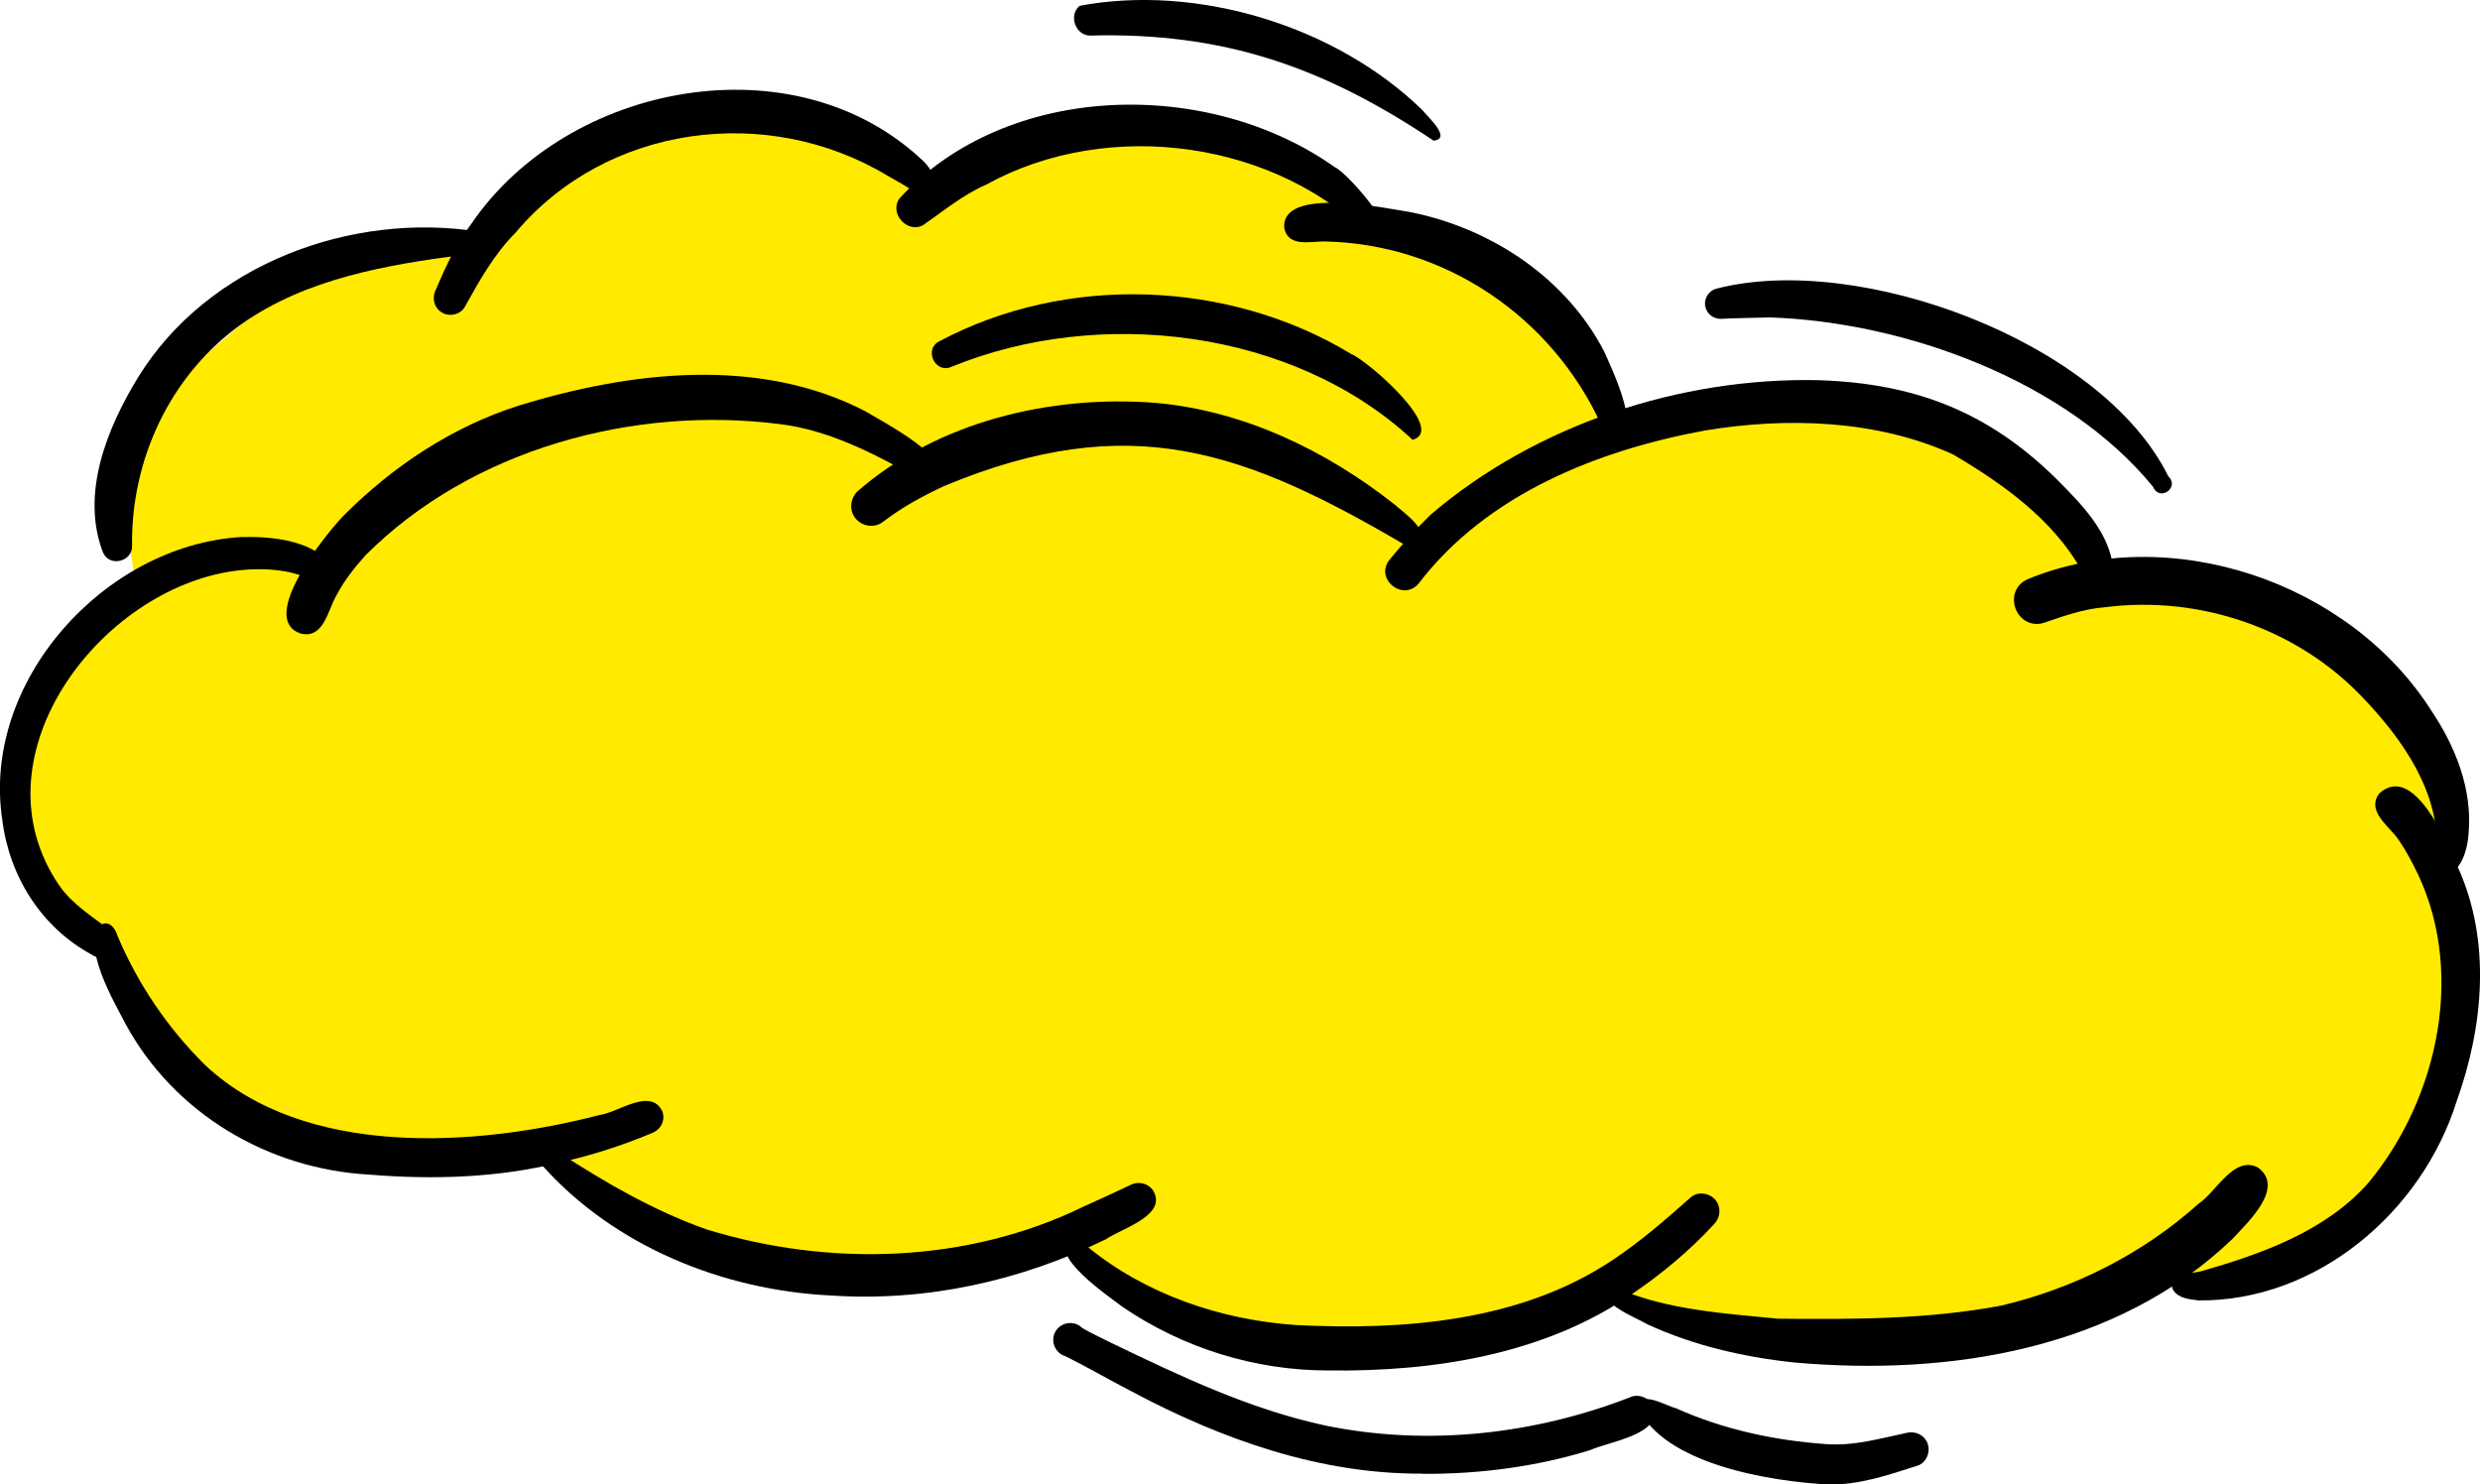 <?xml version="1.0" encoding="UTF-8"?>
<svg id="Layer_2" data-name="Layer 2" xmlns="http://www.w3.org/2000/svg" viewBox="0 0 230.79 138.15">
  <defs>
    <style>
      .cls-1 {
        fill: #ffea00;
      }

      .cls-1, .cls-2 {
        stroke-width: 0px;
      }

      .cls-2 {
        fill: #000;
      }
    </style>
  </defs>
  <g id="Vector_layer" data-name="Vector layer">
    <polygon class="cls-1" points="1.79 68.92 1.79 79.89 8.59 88.87 13.14 91.5 19.63 102.14 34.33 109.31 50.98 106.59 61.72 113.61 79.23 117.76 99.89 115.31 109.5 123.12 129.59 125 149.89 119.82 167.02 126.8 189.28 123.12 202.69 118.68 213.65 117.76 225.69 104.59 229.78 91.01 226.76 79.52 226.73 72 218.04 61.11 200.56 53.93 196.66 52.91 184.31 40.94 168.67 37.37 150.04 40.86 147.12 32.37 137.38 24.03 125.28 20.07 122.31 16.18 110.96 13.09 96.59 13.09 86.05 18.35 80.36 13.09 68.31 11.05 54.4 13.09 44.62 21.58 33.54 22.61 22.48 30.15 14.07 37.37 11.29 45.91 12.68 54.71 7.81 59.01 1.79 68.92"/>
    <path class="cls-2" d="M204.54,121.01c-.82-.09-1.85-.2-2.31-.97-.27-.51-.08-1.12.46-1.36.67-.25,1.44-.19,2.14-.37,5.64-1.62,11.59-3.72,15.57-8.23,6.62-7.99,9.16-20.1,4.21-29.54-.48-.94-1.14-2.12-1.78-2.88-.9-1.05-2.53-2.37-1.41-3.83,3.22-2.89,6.34,4.66,7.34,6.94,3.08,6.84,2.35,14.76-.13,21.68-3.23,10.34-13.03,18.7-24.09,18.57Z"/>
    <path class="cls-2" d="M227.21,81.45c-.95-.18-.55-1.34-.45-1.93.38-5.67-3.09-10.61-6.8-14.52-6.13-6.51-15.24-9.62-24.07-8.49-1.97.15-3.82.81-5.68,1.45-2.55.76-3.96-2.9-1.54-4.05,13.23-5.45,29.95.21,37.59,12.22,2.25,3.35,3.83,7.31,3.47,11.41-.09,1.48-.71,3.93-2.52,3.92Z"/>
    <path class="cls-2" d="M194.59,54.94c-.33-.05-.65-.25-.84-.51-.3-.41-.32-.97-.07-1.4-2.67-4.72-7.34-8.04-11.93-10.74-7.09-3.23-15.46-3.49-23.07-2.23-10.04,1.85-20.31,5.95-26.65,14.23-1.45,1.74-4.14-.4-2.72-2.2,1.22-1.48,2.45-2.85,3.81-4.18,9.84-8.4,23.23-12.81,36.11-12.53,8.86.29,15.68,2.86,22.06,9.11,2.32,2.33,5.02,4.99,5.37,8.42.11,1.14-.83,2.53-2.07,2.04Z"/>
    <path class="cls-2" d="M131.15,50.95c-15.29-9.02-25.95-12.94-43.29-5.72-2.01.94-3.95,1.99-5.71,3.35-.73.55-1.8.44-2.43-.22-.72-.75-.64-1.89.06-2.62,7.46-6.51,18-9.01,27.74-8.25,8.2.72,15.9,4.43,22.3,9.49.95.85,3.47,2.53,2.18,3.88-.24.19-.59.21-.86.08Z"/>
    <path class="cls-2" d="M27.91,58.93c-3.91-1.41,2.44-9.28,4.08-10.96,4.58-4.59,10.09-8.25,16.3-10.23,10.34-3.17,22.34-4.62,32.27.55,1.39.86,8.7,4.62,6.5,6.41-.63.35-1.43-.12-2-.42-3.95-2.17-7.96-4.25-12.47-4.81-13.66-1.74-28.72,2.34-38.57,12.2-1.01,1.13-1.96,2.32-2.67,3.66-.85,1.41-1.2,4.22-3.44,3.61Z"/>
    <path class="cls-2" d="M8.59,88.87c-4.73-2.53-7.73-7.31-8.38-12.59-1.95-12.86,9.52-25.54,22.22-26.3,2.82-.07,6.27.25,8.29,2.38.7,2.54-2.64,1.13-3.87.87-1.85-.37-3.84-.32-5.67,0-12.39,2.16-23.63,17.49-15.69,29.14,1.19,1.75,3.04,2.88,4.69,4.15.57.41.71,1.25.36,1.85-.38.65-1.3.93-1.95.51Z"/>
    <path class="cls-2" d="M34.33,109.31c-9.39-.52-18.14-5.7-22.65-14.03-1.05-2.03-4.2-7.34-2.25-9.24,0,0,0,0,0,.01.73-.41,1.29.33,1.48.98,1.89,4.51,4.7,8.65,8.18,12.09,9.28,8.69,25.21,7.62,36.69,4.65,1.76-.23,4.77-2.61,5.86-.34.3.82-.14,1.68-.93,2-2.76,1.16-5.62,2.08-8.54,2.74-5.82,1.45-11.88,1.63-17.84,1.14Z"/>
    <path class="cls-2" d="M77.29,120.56c-10-.49-20.09-4.56-26.82-12.09-.21-.33-.45-.68-.49-1.09-.05-.52.5-.98,1.01-.79.42.15.79.48,1.14.74,4.3,2.79,8.82,5.39,13.67,7.1,11.43,3.49,24.18,3.14,35.02-2.13-.05.02-.09.04-.14.06,1.52-.69,3.04-1.37,4.54-2.09.71-.36,1.6-.17,2.07.49,1.44,2.34-2.9,3.55-4.36,4.56-7.96,3.9-16.76,5.84-25.63,5.24Z"/>
    <path class="cls-2" d="M123.65,127.54c-6.82.01-13.53-2.07-19.16-5.9-1.18-.91-7.42-5.11-4.6-6.33.5-.13,1.05.15,1.22.64,5.44,4.49,12.47,6.88,19.46,7.36,10.11.51,20.94-.32,29.52-6.06,2.59-1.72,4.94-3.77,7.26-5.83.62-.54,1.62-.42,2.18.13.66.66.62,1.68.01,2.34-2.25,2.45-4.81,4.59-7.55,6.46-8.18,5.7-18.54,7.31-28.33,7.19Z"/>
    <path class="cls-2" d="M167.02,126.8c-4.7-.49-9.4-1.57-13.7-3.55-.94-.58-5.19-2.19-3.43-3.44.31-.13.6-.03.79.17,4.66,1.94,9.79,2.25,14.76,2.74,6.92.07,13.94.07,20.76-1.21,6.76-1.58,13.25-4.85,18.41-9.5,1.65-1.09,3.26-4.49,5.5-3.37,2.59,1.88-.94,5.12-2.36,6.66-10.76,10.31-26.36,12.77-40.72,11.5Z"/>
    <path class="cls-2" d="M132.37,137.14c-9.54.06-18.67-3.19-27-7.62-2.08-1.07-4.1-2.25-6.2-3.3-.98-.27-1.46-1.43-.95-2.31.5-.87,1.77-1.07,2.48-.33.93.54,1.87.96,2.75,1.41,6.5,3.13,12.92,6.18,19.92,7.68,9.58,1.96,19.59.8,28.54-2.72.78-.21,1.62.21,1.93.95.99,2.59-4.18,3.27-5.85,4.05-5.06,1.56-10.34,2.24-15.62,2.21Z"/>
    <path class="cls-2" d="M170.14,138.15c-5.35-.28-15.4-1.87-17.77-7.29.39-1.48,2.65-.03,3.59.19,4.4,1.98,9.13,2.99,13.93,3.34,2.66.2,5.08-.53,7.57-1.05.77-.18,1.58.18,1.9.93.32.78-.04,1.81-.86,2.11-2.7.87-5.49,1.83-8.36,1.77Z"/>
    <path class="cls-2" d="M150.04,40.86c-.57-.1-.99-.62-.97-1.2-4.6-10.18-14.65-17-25.86-17.19-1.31,0-3.29.53-3.69-1.2-.42-3.99,9.56-1.88,11.88-1.5,3.5.72,6.85,2.11,9.82,4.08,3.37,2.25,6.25,5.31,8.1,8.93.65,1.51,3.93,8.2.71,8.07Z"/>
    <path class="cls-2" d="M128.03,22.58c-8.99-9.52-24.85-11.7-36.25-5.4-2.16.94-3.95,2.44-5.86,3.76-1.48.84-3.21-1.09-2.21-2.48,10.04-10.91,28.78-11.25,40.54-2.88,1.16.47,7.33,7.51,3.79,7Z"/>
    <path class="cls-2" d="M133.41,13.09c-10.25-6.87-19.57-10.11-31.96-9.78-1.37,0-2.04-1.9-.98-2.77,10.95-2.06,23.9,1.88,31.93,9.74.48.61,2.74,2.63,1.01,2.81Z"/>
    <path class="cls-2" d="M200.37,45.31c-8.1-9.91-23.11-15.35-35.67-15.77-1.5.05-2.99.05-4.48.13-.71.05-1.37-.42-1.52-1.12-.17-.76.33-1.54,1.09-1.7,13.2-3.39,35.78,4.89,41.99,17.47,1.1,1.03-.8,2.4-1.41,1Z"/>
    <path class="cls-2" d="M131.47,40.94c-11.05-10.29-29.15-12.48-43.01-6.77-1.49.56-2.49-1.7-1.04-2.41,11.79-6.28,26.92-5.72,38.32,1.18,1.47.58,8.96,7.04,5.72,7.99Z"/>
    <path class="cls-2" d="M41.27,29.16c-.79-.36-1.1-1.29-.77-2.07.93-2.18,1.93-4.38,3.37-6.27,8.96-13.15,30.09-17.16,42.02-5.86.94.84,2.07,3.04.16,3.39-.36.05-.69-.14-.89-.43-.8-.6-1.7-1.08-2.57-1.57-11.17-6.73-26.14-4.78-34.62,5.31-1.99,2-3.36,4.46-4.72,6.91-.38.67-1.29.91-1.98.59Z"/>
    <path class="cls-2" d="M9.61,51.48c-2.15-5.49.34-11.63,3.25-16.38,6.46-10.48,19.85-15.45,31.76-13.53.63.2,1.54.35,1.78,1.07.11.49-.28.89-.72.9-.83.08-1.68.07-2.51.17-7.16.93-14.66,2.2-20.68,6.44-6.66,4.73-10.34,12.67-10.2,20.74-.04,1.39-2.06,1.87-2.67.59Z"/>
  </g>
</svg>